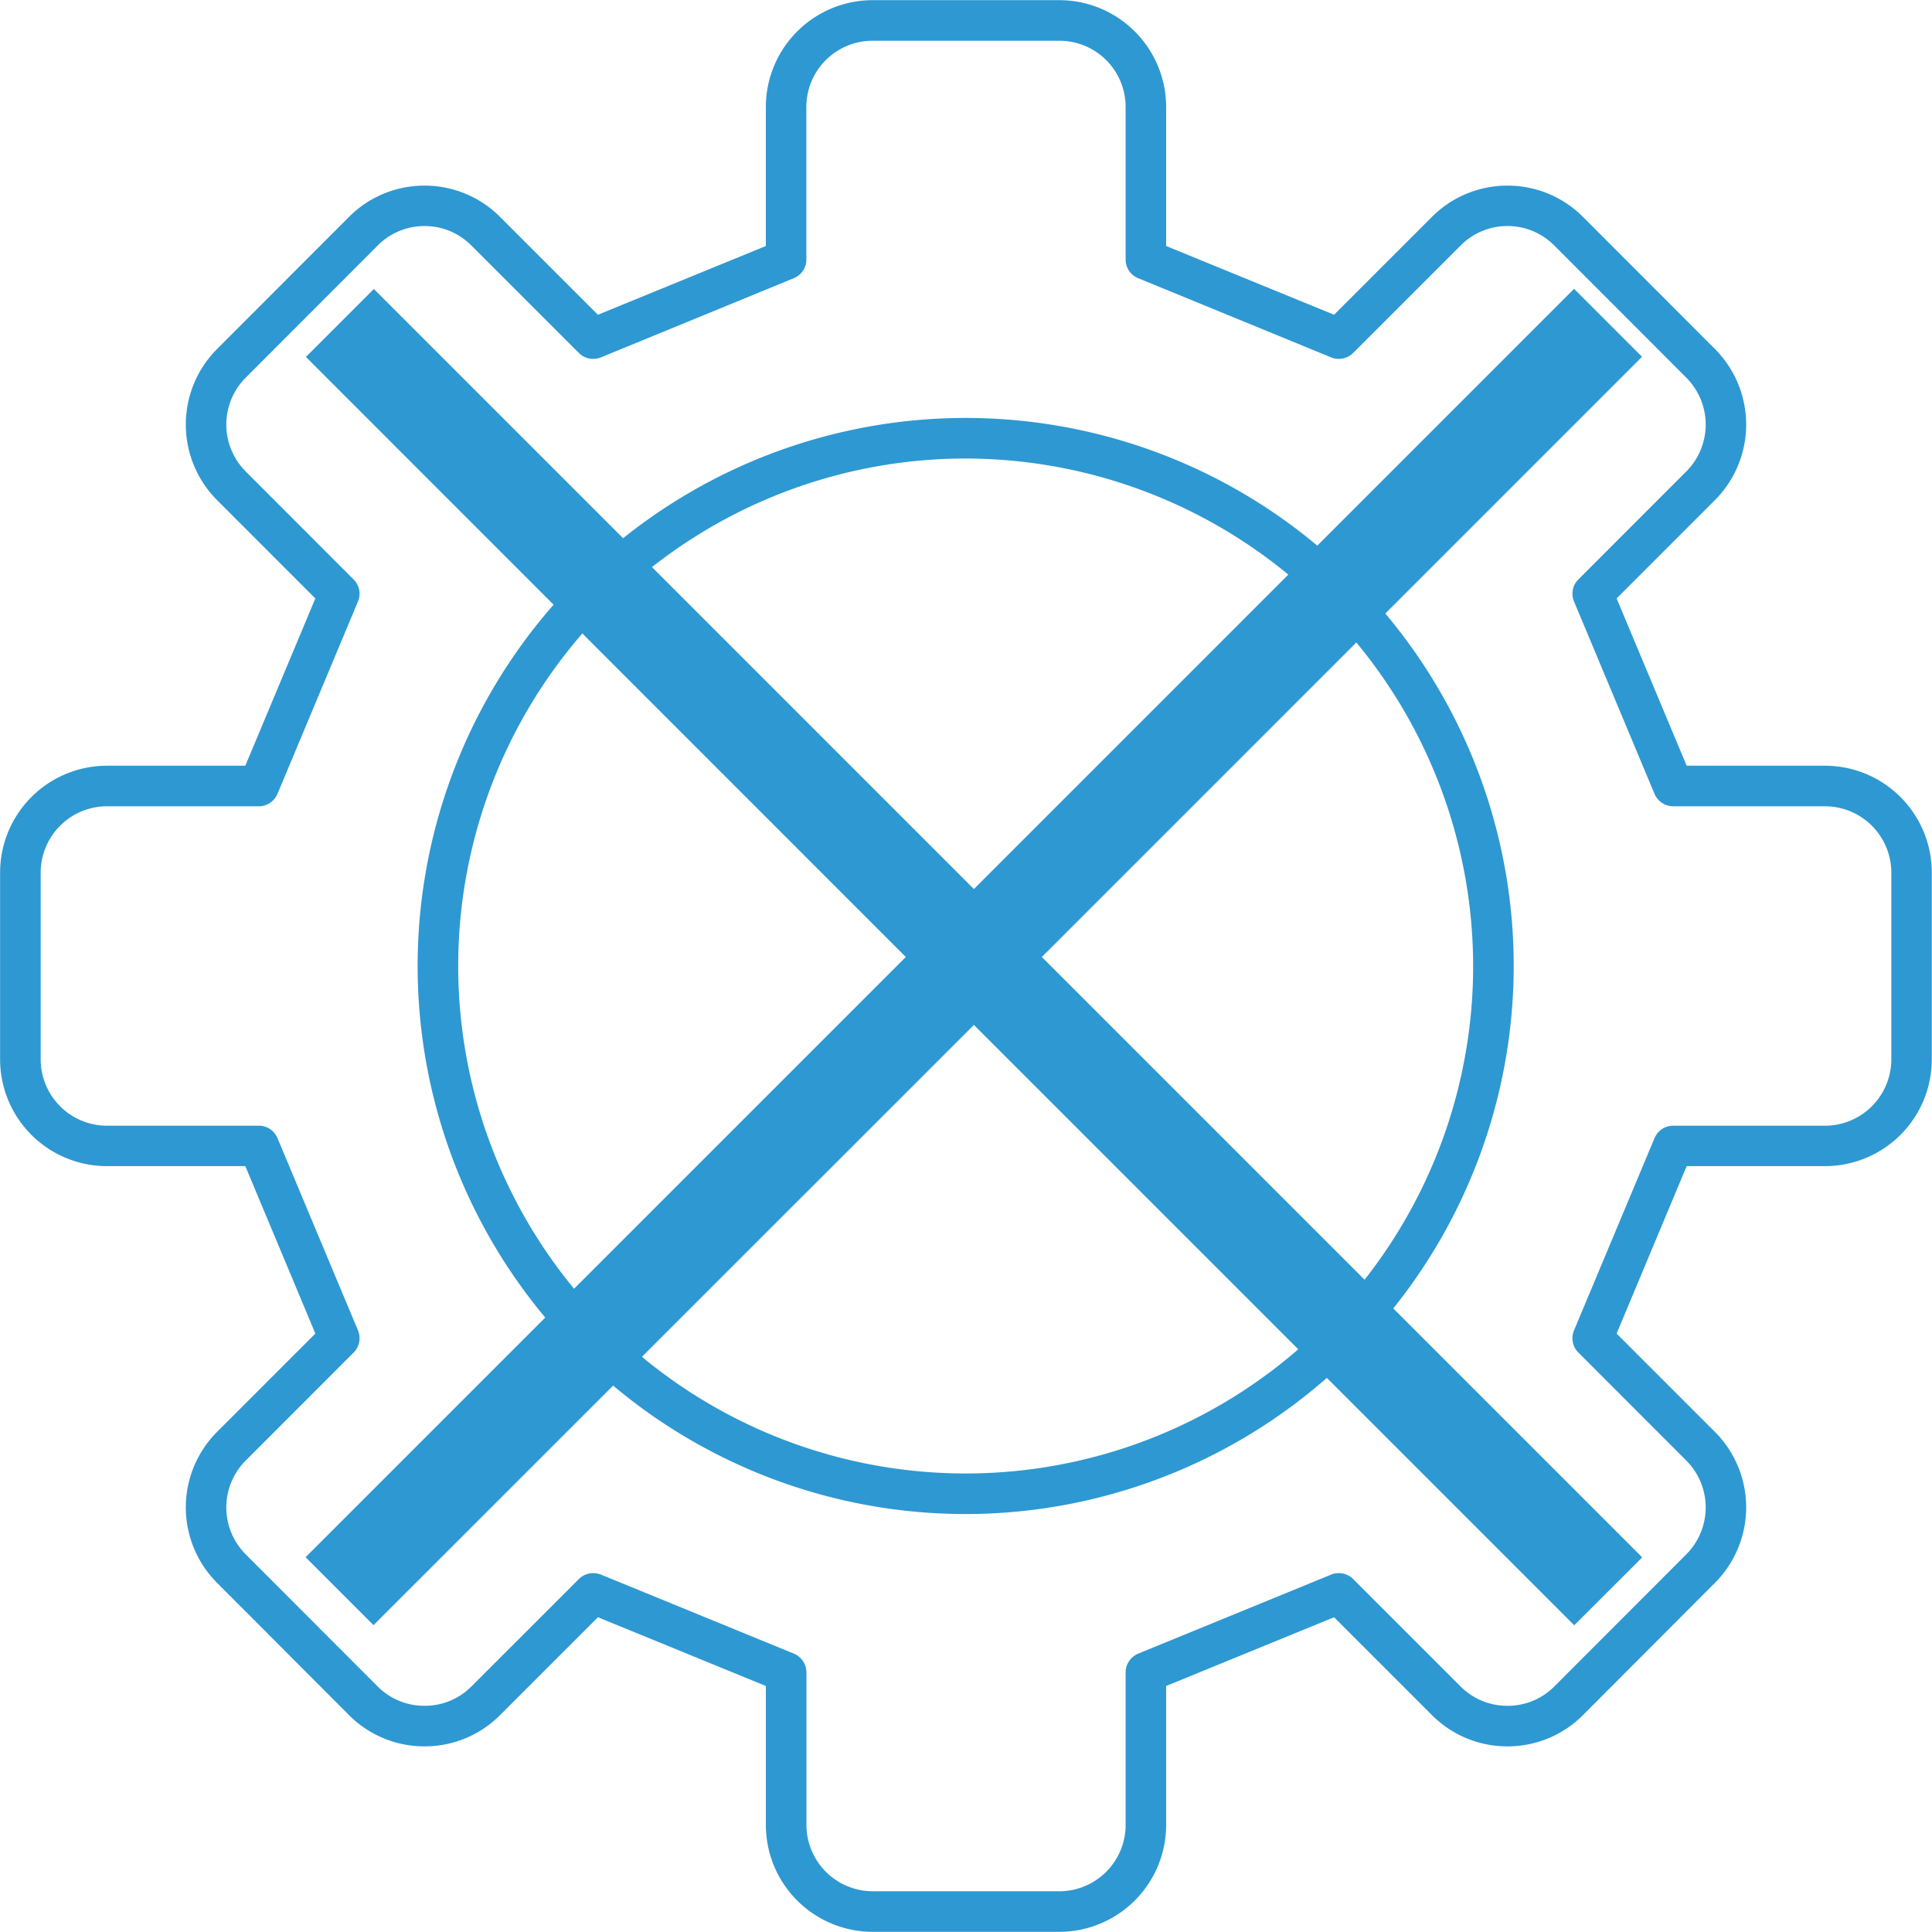 <svg id="solution_img05.svg" xmlns="http://www.w3.org/2000/svg" width="120" height="120" viewBox="0 0 120 120"><defs><style>.cls-1{fill:#2e98d2;fill-rule:evenodd}</style></defs><path id="シェイプ_5" data-name="シェイプ 5" class="cls-1" d="M785.8 2055.99h-11.6a6.643 6.643 0 0 1-6.631-6.64v-8.63l-10.431-4.27-6.08 6.08a6.6 6.6 0 0 1-4.689 1.94 6.6 6.6 0 0 1-4.69-1.94l-8.2-8.22a6.633 6.633 0 0 1 0-9.37l6.109-6.11-4.351-10.4h-8.6a6.636 6.636 0 0 1-6.631-6.63v-11.61a6.642 6.642 0 0 1 6.631-6.63h8.6l4.35-10.39-6.108-6.11a6.645 6.645 0 0 1 0-9.38l8.2-8.21a6.6 6.6 0 0 1 4.689-1.94 6.6 6.6 0 0 1 4.689 1.94l6.08 6.08 10.431-4.27v-8.64a6.641 6.641 0 0 1 6.631-6.63H785.8a6.642 6.642 0 0 1 6.631 6.63v8.64l10.431 4.27 6.08-6.08a6.6 6.6 0 0 1 4.689-1.94 6.6 6.6 0 0 1 4.689 1.94l8.2 8.21a6.645 6.645 0 0 1 0 9.38l-6.109 6.11 4.351 10.39h8.594a6.641 6.641 0 0 1 6.631 6.63v11.61a6.635 6.635 0 0 1-6.631 6.63h-8.594l-4.351 10.4 6.109 6.11a6.633 6.633 0 0 1 0 9.37l-8.2 8.22a6.6 6.6 0 0 1-4.689 1.94 6.6 6.6 0 0 1-4.689-1.94l-6.08-6.08-10.431 4.27v8.63a6.644 6.644 0 0 1-6.631 6.64Zm-28.954-22.28a1.319 1.319 0 0 1 .477.09l11.986 4.91a1.272 1.272 0 0 1 .781 1.17v9.47a4.124 4.124 0 0 0 4.116 4.12H785.8a4.123 4.123 0 0 0 4.115-4.12v-9.47a1.274 1.274 0 0 1 .781-1.17l11.987-4.91a1.26 1.26 0 0 1 1.366.28l6.672 6.67a4.072 4.072 0 0 0 2.91 1.2 4.07 4.07 0 0 0 2.91-1.2l8.2-8.21a4.122 4.122 0 0 0 0-5.82l-6.705-6.71a1.26 1.26 0 0 1-.27-1.38l5-11.94a1.251 1.251 0 0 1 1.16-.77h9.431a4.124 4.124 0 0 0 4.116-4.12v-11.61a4.121 4.121 0 0 0-4.116-4.11h-9.431a1.267 1.267 0 0 1-1.16-.77l-5-11.95a1.248 1.248 0 0 1 .27-1.37l6.705-6.71a4.122 4.122 0 0 0 0-5.82l-8.2-8.21a4.08 4.08 0 0 0-2.91-1.21 4.082 4.082 0 0 0-2.91 1.21l-6.672 6.67a1.26 1.26 0 0 1-1.366.28l-11.987-4.92a1.25 1.25 0 0 1-.781-1.16v-9.48a4.115 4.115 0 0 0-4.115-4.11h-11.6a4.116 4.116 0 0 0-4.116 4.11v9.48a1.249 1.249 0 0 1-.781 1.16l-11.986 4.92a1.26 1.26 0 0 1-1.366-.28l-6.672-6.67a4.082 4.082 0 0 0-2.91-1.21 4.08 4.08 0 0 0-2.91 1.21l-8.2 8.21a4.121 4.121 0 0 0 0 5.82l6.705 6.71a1.248 1.248 0 0 1 .27 1.37l-5 11.95a1.268 1.268 0 0 1-1.16.77h-9.432a4.121 4.121 0 0 0-4.115 4.11v11.61a4.123 4.123 0 0 0 4.115 4.12h9.432a1.252 1.252 0 0 1 1.16.77l5 11.94a1.26 1.26 0 0 1-.27 1.38l-6.705 6.71a4.121 4.121 0 0 0 0 5.82l8.2 8.21a4.07 4.07 0 0 0 2.91 1.2 4.072 4.072 0 0 0 2.91-1.2l6.672-6.67a1.26 1.26 0 0 1 .892-.37Zm23.144-3.67a34.04 34.04 0 1 1 34.03-34.04 34.074 34.074 0 0 1-34.033 34.04Zm0-65.56A31.52 31.52 0 1 0 811.5 1996a31.555 31.555 0 0 0-31.513-31.52Z" transform="translate(-720 -1936)"/><path id="_" data-name="×" class="cls-1" d="m822 2032.73-4.221 4.22-37.289-37.29-37.29 37.28-4.22-4.22 37.281-37.28L739 1958.17l4.221-4.22 37.269 37.27 37.278-37.28 4.22 4.22-37.278 37.28Z" transform="translate(-720 -1936)"/></svg>